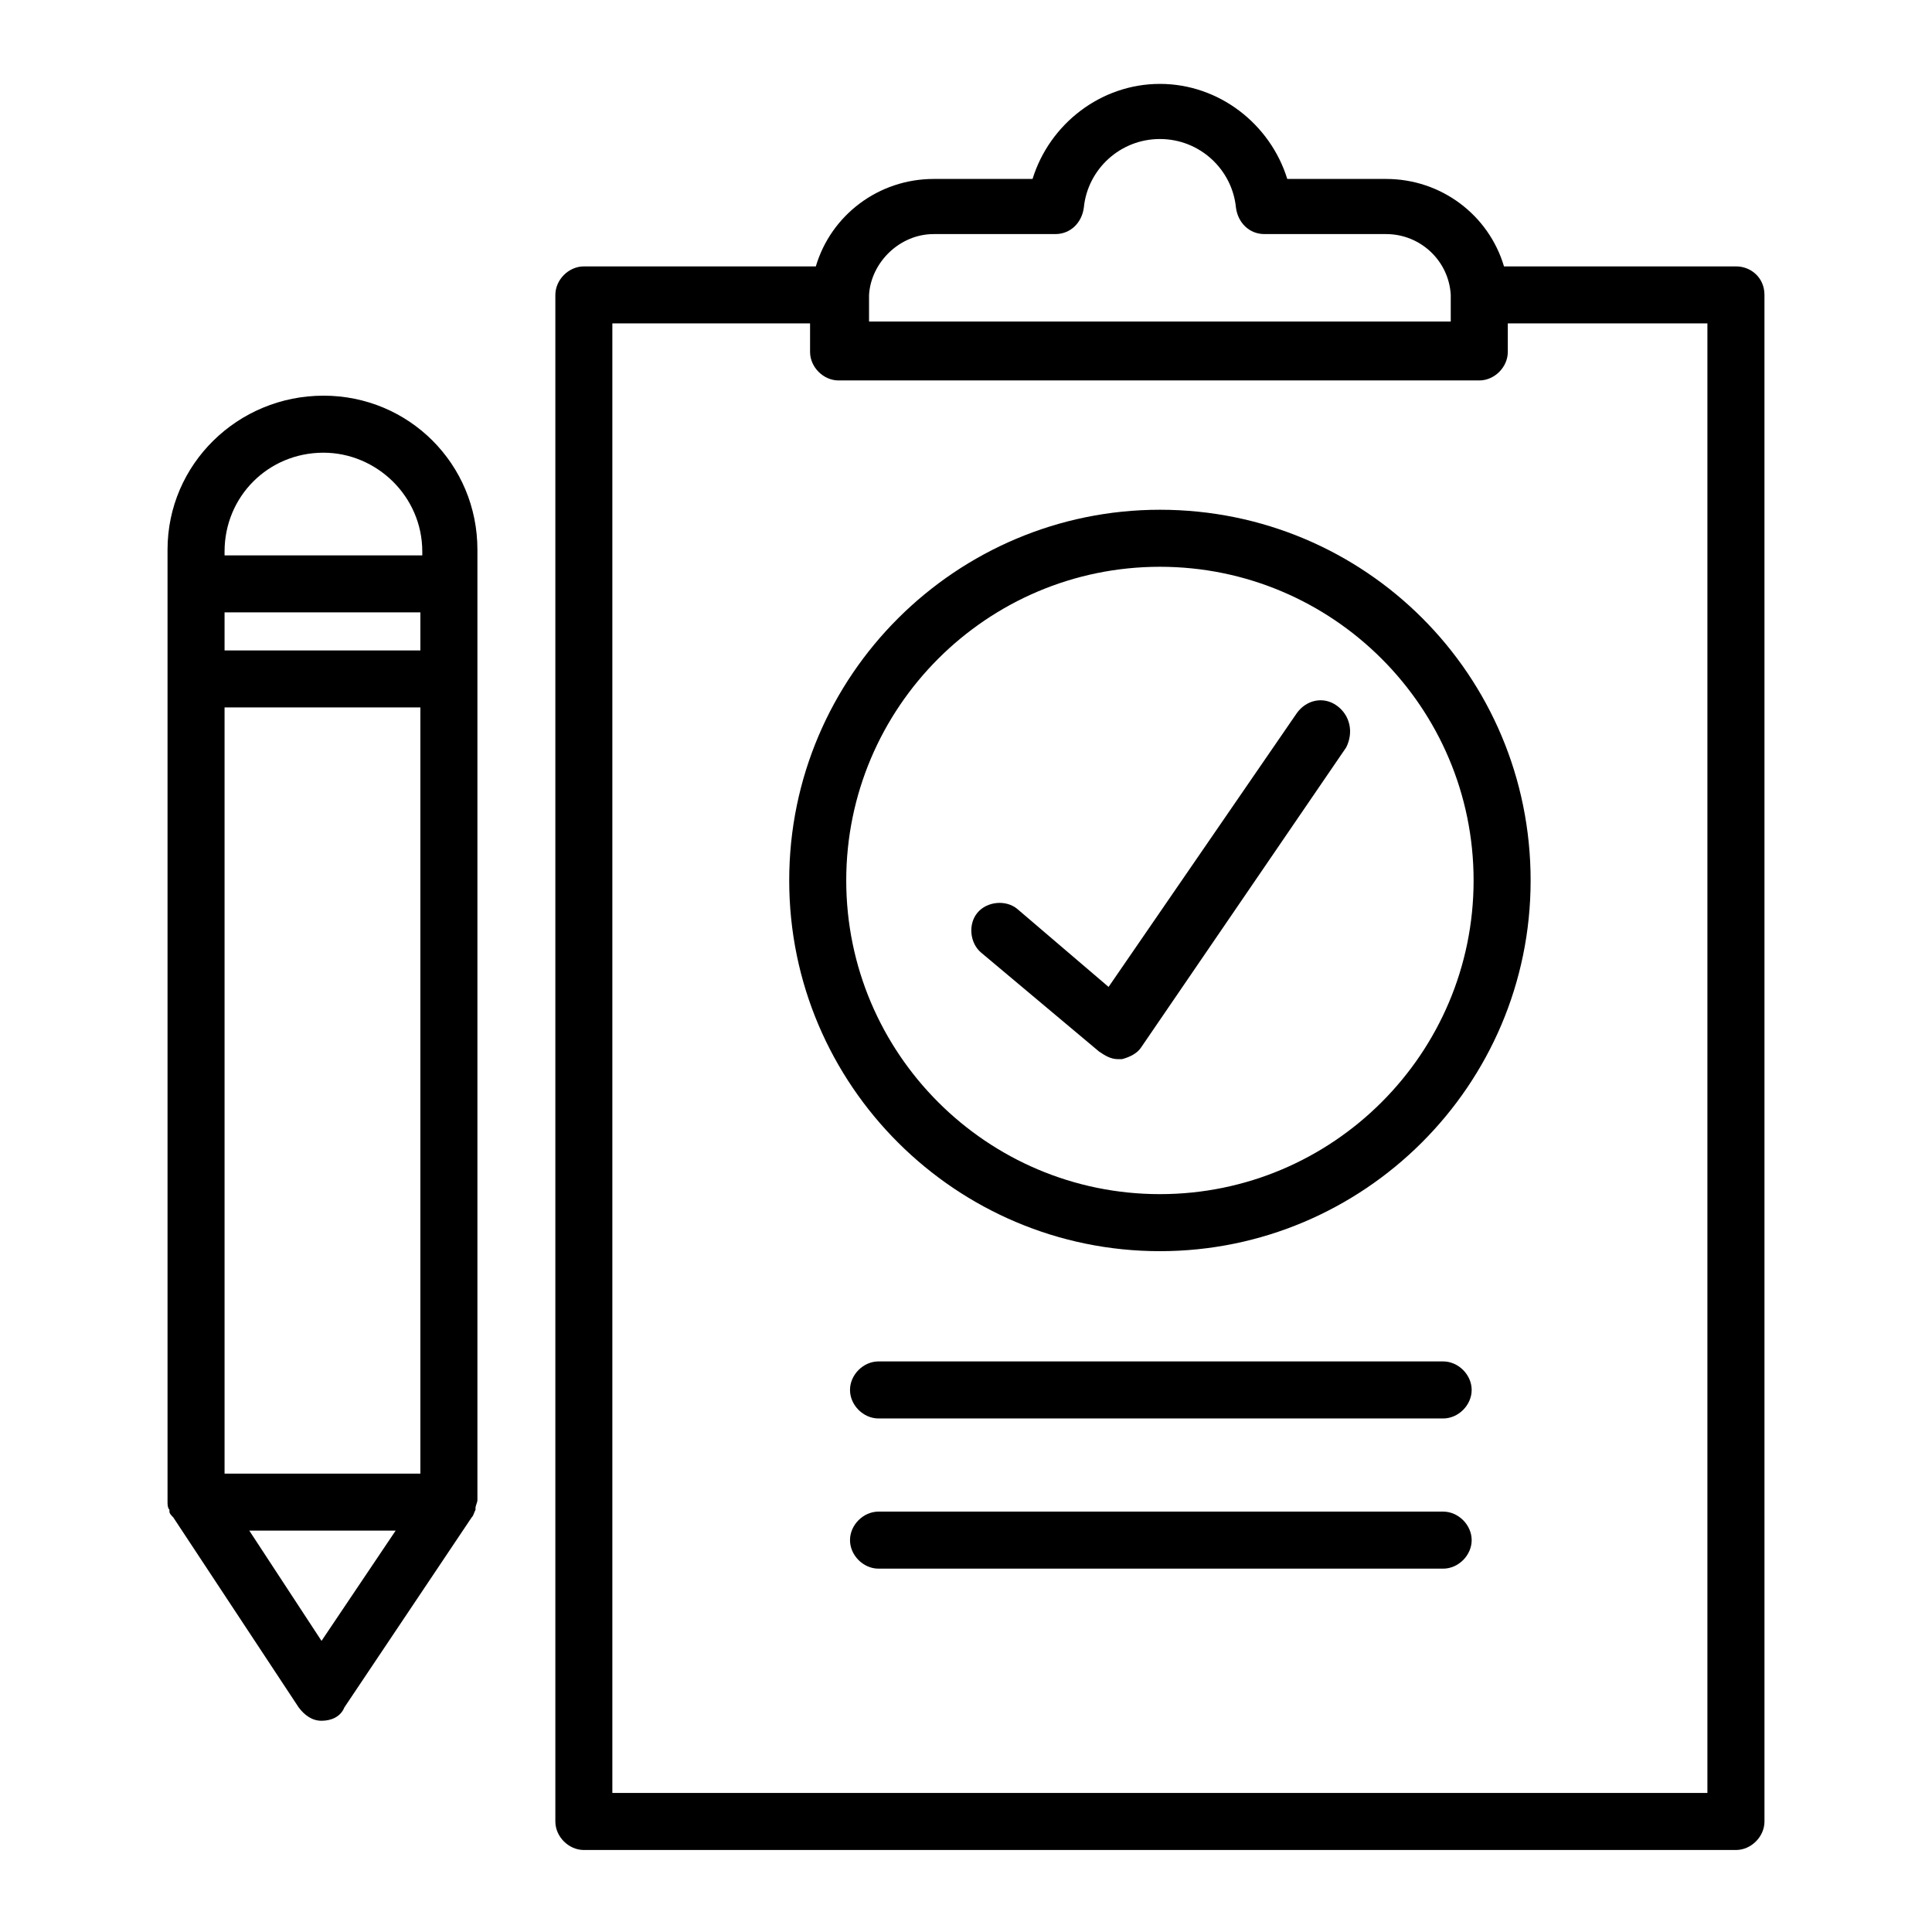 <?xml version="1.0" encoding="UTF-8"?>
<!-- Uploaded to: ICON Repo, www.iconrepo.com, Generator: ICON Repo Mixer Tools -->
<svg fill="#000000" width="800px" height="800px" version="1.1" viewBox="144 144 512 512" xmlns="http://www.w3.org/2000/svg">
 <g>
  <path d="m526.45 544.59h-149.63c-4.031 0-7.559 3.527-7.559 7.559s3.527 7.559 7.559 7.559h149.63c4.031 0 7.559-3.527 7.559-7.559-0.004-4.035-3.531-7.559-7.562-7.559z"/>
  <path d="m526.45 504.79h-149.63c-4.031 0-7.559 3.527-7.559 7.559s3.527 7.559 7.559 7.559h149.63c4.031 0 7.559-3.527 7.559-7.559-0.004-4.031-3.531-7.559-7.562-7.559z"/>
  <path d="m451.39 279.09c-53.906 0-98.242 43.832-98.242 98.242s44.336 98.242 98.242 98.242 98.242-43.832 98.242-98.242c0-54.414-43.832-98.242-98.242-98.242zm0 181.37c-45.848 0-83.129-37.281-83.129-83.129s37.281-83.129 83.129-83.129c45.848 0 83.129 37.281 83.129 83.129 0 45.844-37.281 83.129-83.129 83.129z"/>
  <path d="m498.24 330.98c-3.527-2.519-8.062-1.512-10.578 2.016l-49.879 72.547-24.184-20.656c-3.023-2.519-8.062-2.016-10.578 1.008-2.519 3.023-2.016 8.062 1.008 10.578l31.234 26.199c1.512 1.008 3.023 2.016 5.039 2.016h1.008c2.016-0.504 4.031-1.512 5.039-3.023l54.41-79.602c2.016-4.027 1.008-8.562-2.519-11.082z"/>
  <path d="m229.71 248.86c-22.672 0-41.312 18.137-41.312 40.809v252.41c0 0.504 0 1.512 0.504 2.016v0.504c0 0.504 0.504 1.008 1.008 1.512l33.25 50.383c1.512 2.016 3.527 3.527 6.047 3.527s5.039-1.008 6.047-3.527l33.754-50.383c0.504-0.504 0.504-1.008 1.008-2.016v-0.504c0-0.504 0.504-1.512 0.504-2.016v-251.91c0-22.672-18.137-40.809-40.809-40.809zm-26.199 285.66v-203.04h51.891v203.04zm0-228.23h51.891v10.078h-51.891zm26.199-42.32c14.105 0 26.199 11.586 26.199 26.199v1.008h-52.398v-1.008c0-14.609 11.59-26.199 26.199-26.199zm-0.504 314.88-19.145-29.223h38.793z"/>
  <path d="m604.04 214.6h-61.465c-4.031-13.602-16.625-23.176-31.234-23.176h-26.199c-4.535-14.609-18.137-25.191-33.754-25.191s-29.223 10.578-33.754 25.191h-26.199c-14.609 0-27.207 9.574-31.234 23.176h-61.469c-4.031 0-7.559 3.527-7.559 7.559v404.55c0 4.031 3.527 7.559 7.559 7.559h305.31c4.031 0 7.559-3.527 7.559-7.559l-0.004-404.56c0-4.531-3.527-7.555-7.555-7.555zm-212.61-8.566h32.242c4.031 0 7.055-3.023 7.559-7.055 1.008-10.078 9.574-18.137 20.152-18.137s19.145 8.062 20.152 18.137c0.504 4.031 3.527 7.055 7.559 7.055h32.242c9.07 0 16.625 7.055 17.129 16.121v1.008 6.047h-154.16v-6.047-1.008c0.504-8.562 8.059-16.121 17.129-16.121zm205.05 413.12h-290.2v-389.45h52.395v7.559c0 4.031 3.527 7.559 7.559 7.559h169.79c4.031 0 7.559-3.527 7.559-7.559v-7.559h52.898z"/>
 </g>
</svg>